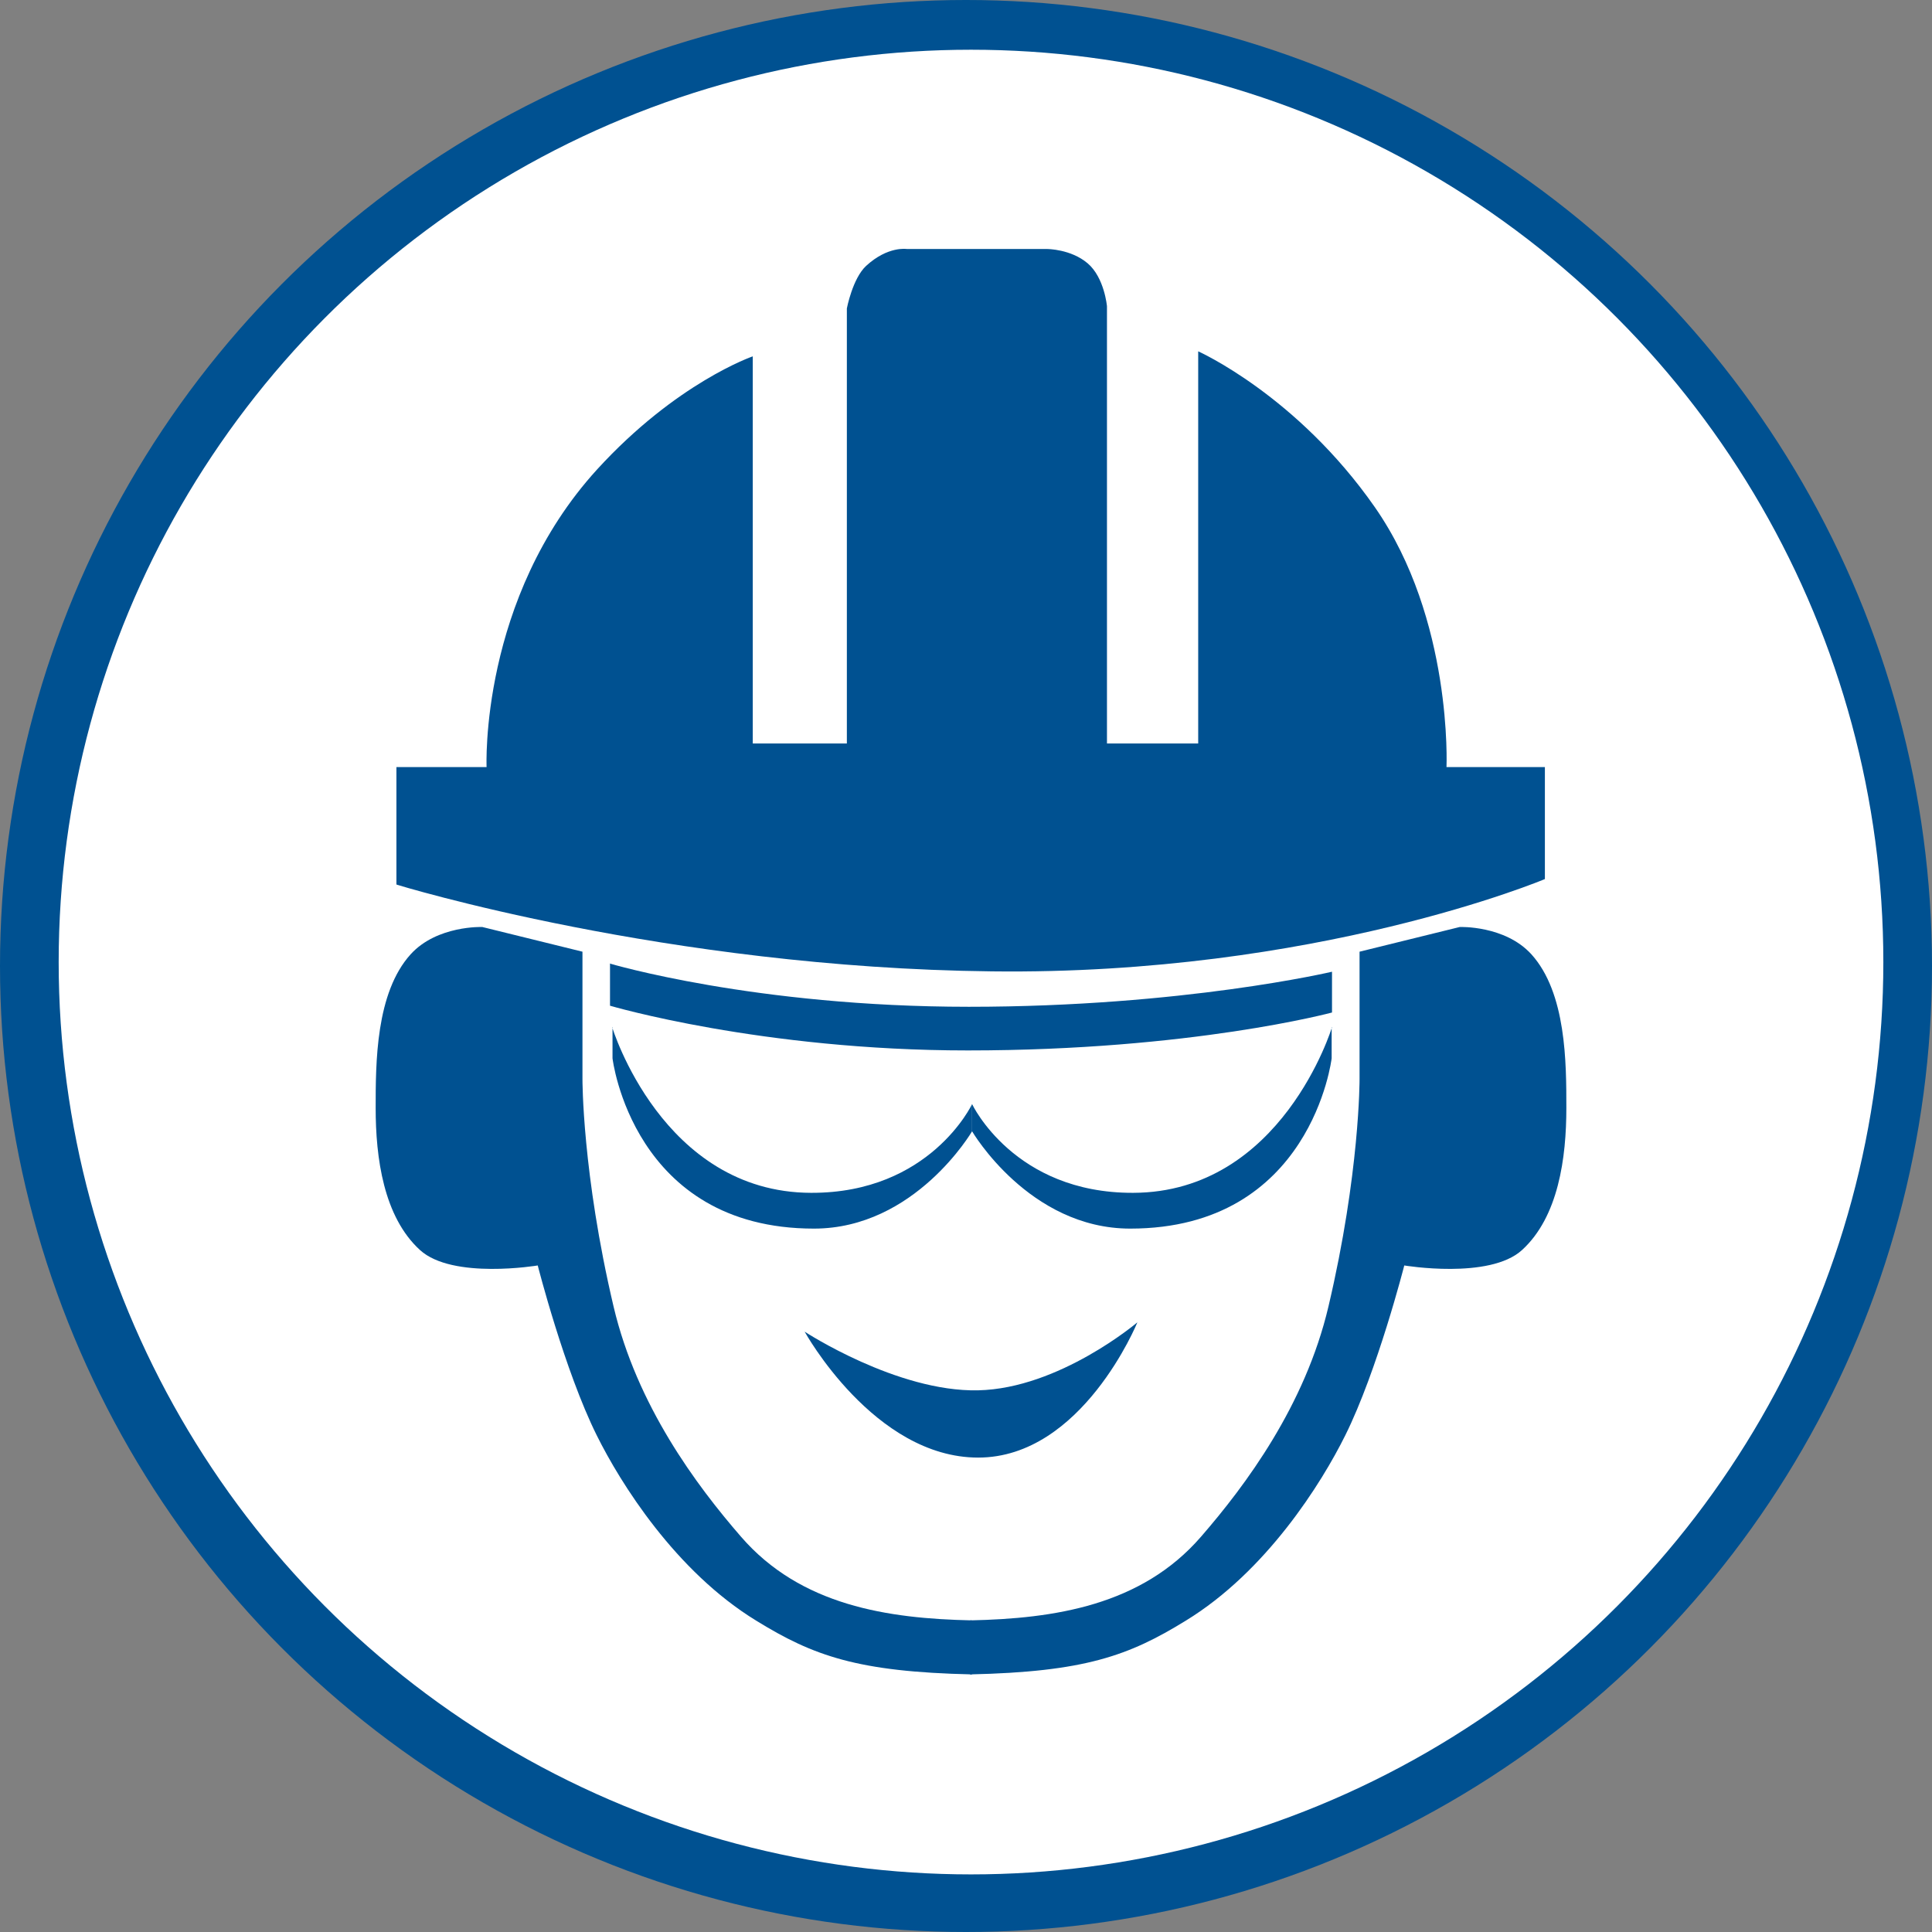 <?xml version="1.0" encoding="UTF-8"?> <svg xmlns="http://www.w3.org/2000/svg" id="Layer_1" version="1.1" viewBox="0 0 54 54"><rect x="0" y="0" width="54" height="54" fill="#808080" stroke="none"/><defs><style> .st0 { fill: #005191; } .st1 { fill: #fff; } </style></defs><circle class="st0" cx="27" cy="27" r="27"></circle><circle class="st1" cx="27.14" cy="26.89" r="25.5"></circle><g><path class="st0" d="M11.1,24.73s7.54,2.32,16.62,2.42c9.08.11,15.46-2.58,15.46-2.58v-3.13h-2.75s.18-4.13-2-7.26-4.94-4.36-4.94-4.36v10.96h-2.55v-12.22s-.07-.8-.54-1.2-1.13-.4-1.13-.4h-3.92s-.53-.09-1.14.47c-.38.35-.54,1.19-.54,1.19v12.16h-2.63v-10.82s-2.13.73-4.35,3.16c-3.29,3.61-3.09,8.32-3.09,8.32h-2.52v3.28Z"></path><path class="st0" d="M22.49,37.22s2.58,1.69,4.85,1.64,4.45-1.9,4.45-1.9c0,0-1.54,3.78-4.45,3.78s-4.85-3.52-4.85-3.52Z"></path><path class="st0" d="M17.04,26.93s4.05,1.21,10.04,1.21c5.99,0,10.15-.98,10.15-.98v1.14s-3.93,1.06-10.18,1.06c-5.77,0-10-1.25-10-1.25v-1.17Z"></path><g><path class="st0" d="M17.11,28.71s1.4,4.62,5.56,4.63c3.33.01,4.5-2.48,4.5-2.48v.76s-1.59,2.72-4.42,2.72c-5.07,0-5.63-4.76-5.63-4.76v-.87Z"></path><path class="st0" d="M37.23,28.71s-1.4,4.62-5.56,4.63c-3.33.01-4.5-2.48-4.5-2.48v.76s1.59,2.72,4.42,2.72c5.07,0,5.63-4.76,5.63-4.76v-.87Z"></path></g><g><path class="st0" d="M27.12,45.29c2.34-.05,4.78-.41,6.45-2.34,1.25-1.44,2.91-3.67,3.56-6.43.88-3.73.87-6.36.87-6.36v-3.56l2.8-.69s1.26-.05,2,.76c.98,1.08.98,3.04.98,4.3,0,1.39-.22,3.04-1.24,3.97-.91.83-3.29.43-3.29.43,0,0-.75,2.94-1.65,4.75-.66,1.33-2.2,3.8-4.46,5.18-1.59.98-2.83,1.43-6.03,1.5"></path><path class="st0" d="M27.16,45.29c-2.34-.05-4.78-.41-6.45-2.34-1.25-1.44-2.91-3.67-3.56-6.43-.88-3.73-.87-6.36-.87-6.36v-3.56s-2.8-.69-2.8-.69c0,0-1.26-.05-2,.76-.98,1.08-.98,3.04-.98,4.3,0,1.39.22,3.04,1.24,3.97.91.83,3.29.43,3.29.43,0,0,.75,2.94,1.65,4.75.66,1.33,2.2,3.8,4.46,5.18,1.59.98,2.83,1.43,6.03,1.5"></path></g></g></svg> 